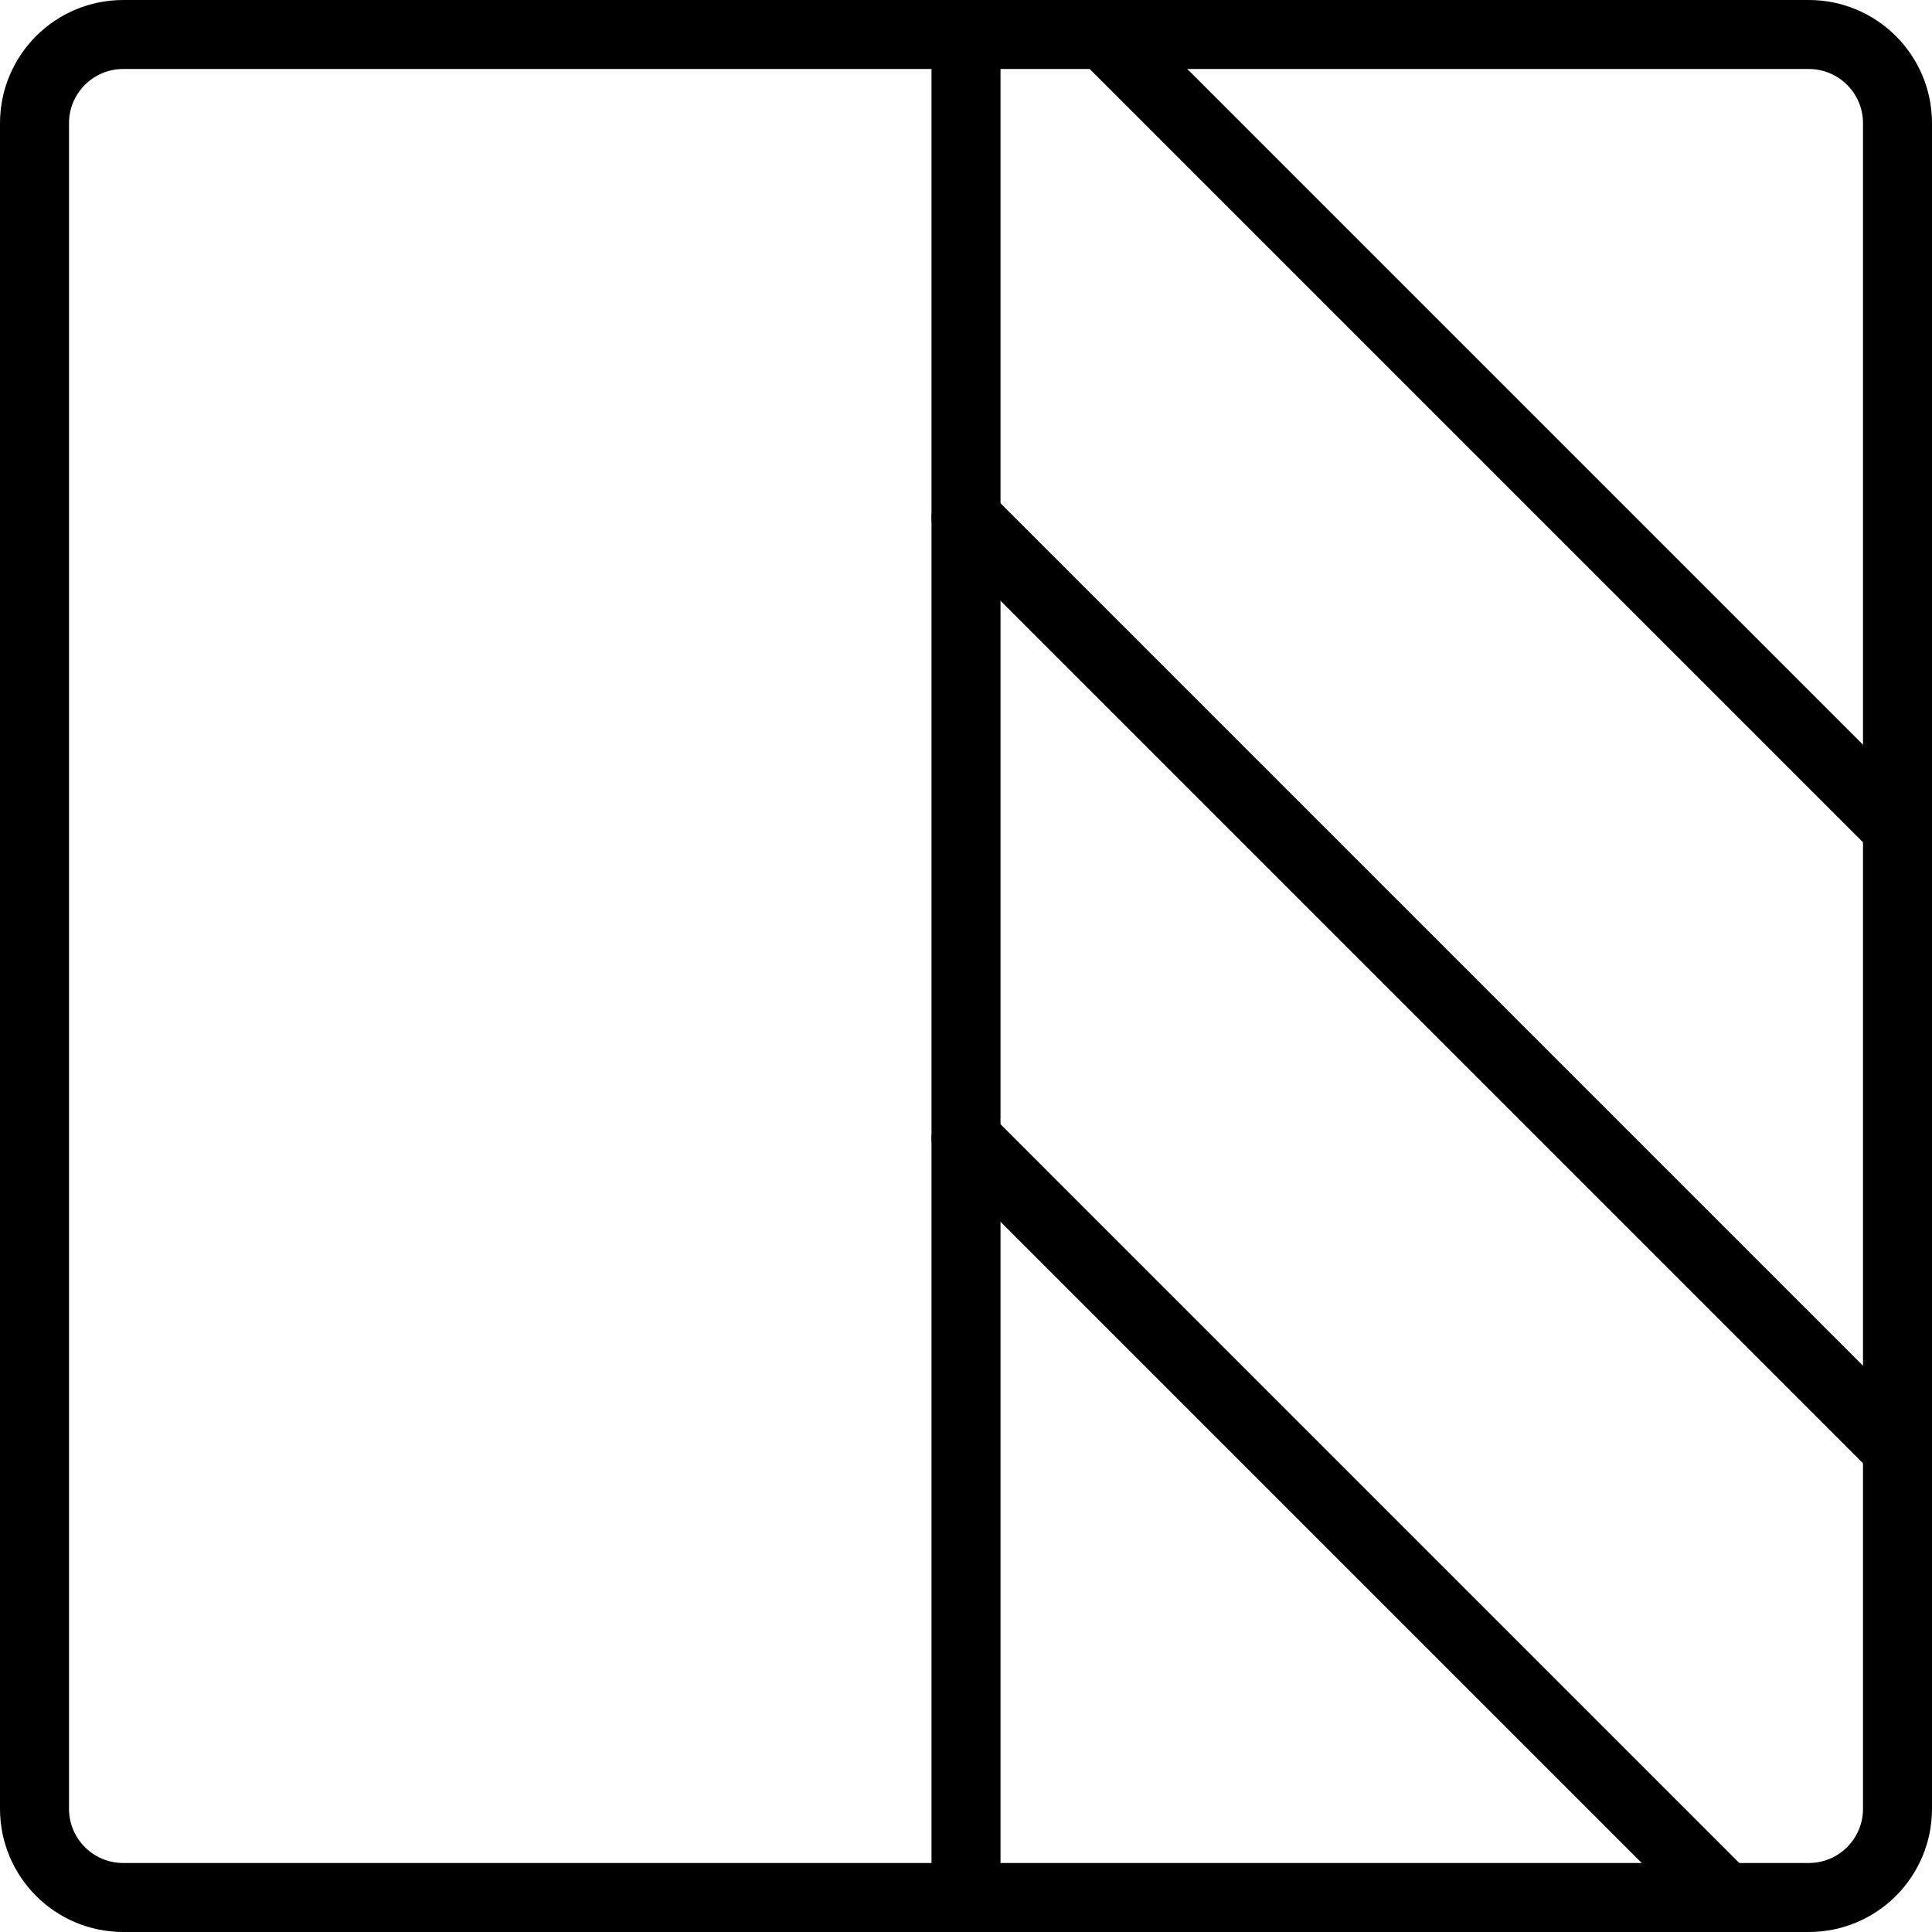 <?xml version="1.0" encoding="UTF-8"?> <svg xmlns="http://www.w3.org/2000/svg" width="112" height="112" viewBox="0 0 112 112" fill="none"> <path d="M56 2V110" stroke="black" stroke-width="4" stroke-linecap="round" stroke-linejoin="round"></path> <path d="M64 2L110 48" stroke="black" stroke-width="4" stroke-linecap="round" stroke-linejoin="round"></path> <path d="M56 30L110 84" stroke="black" stroke-width="4" stroke-linecap="round" stroke-linejoin="round"></path> <path d="M56 66L100 110" stroke="black" stroke-width="4" stroke-linecap="round" stroke-linejoin="round"></path> <path d="M104.857 2H7.143C4.303 2 2 4.303 2 7.143V104.857C2 107.697 4.303 110 7.143 110H104.857C107.697 110 110 107.697 110 104.857V7.143C110 4.303 107.697 2 104.857 2Z" stroke="black" stroke-width="4" stroke-linecap="round" stroke-linejoin="round"></path> </svg> 